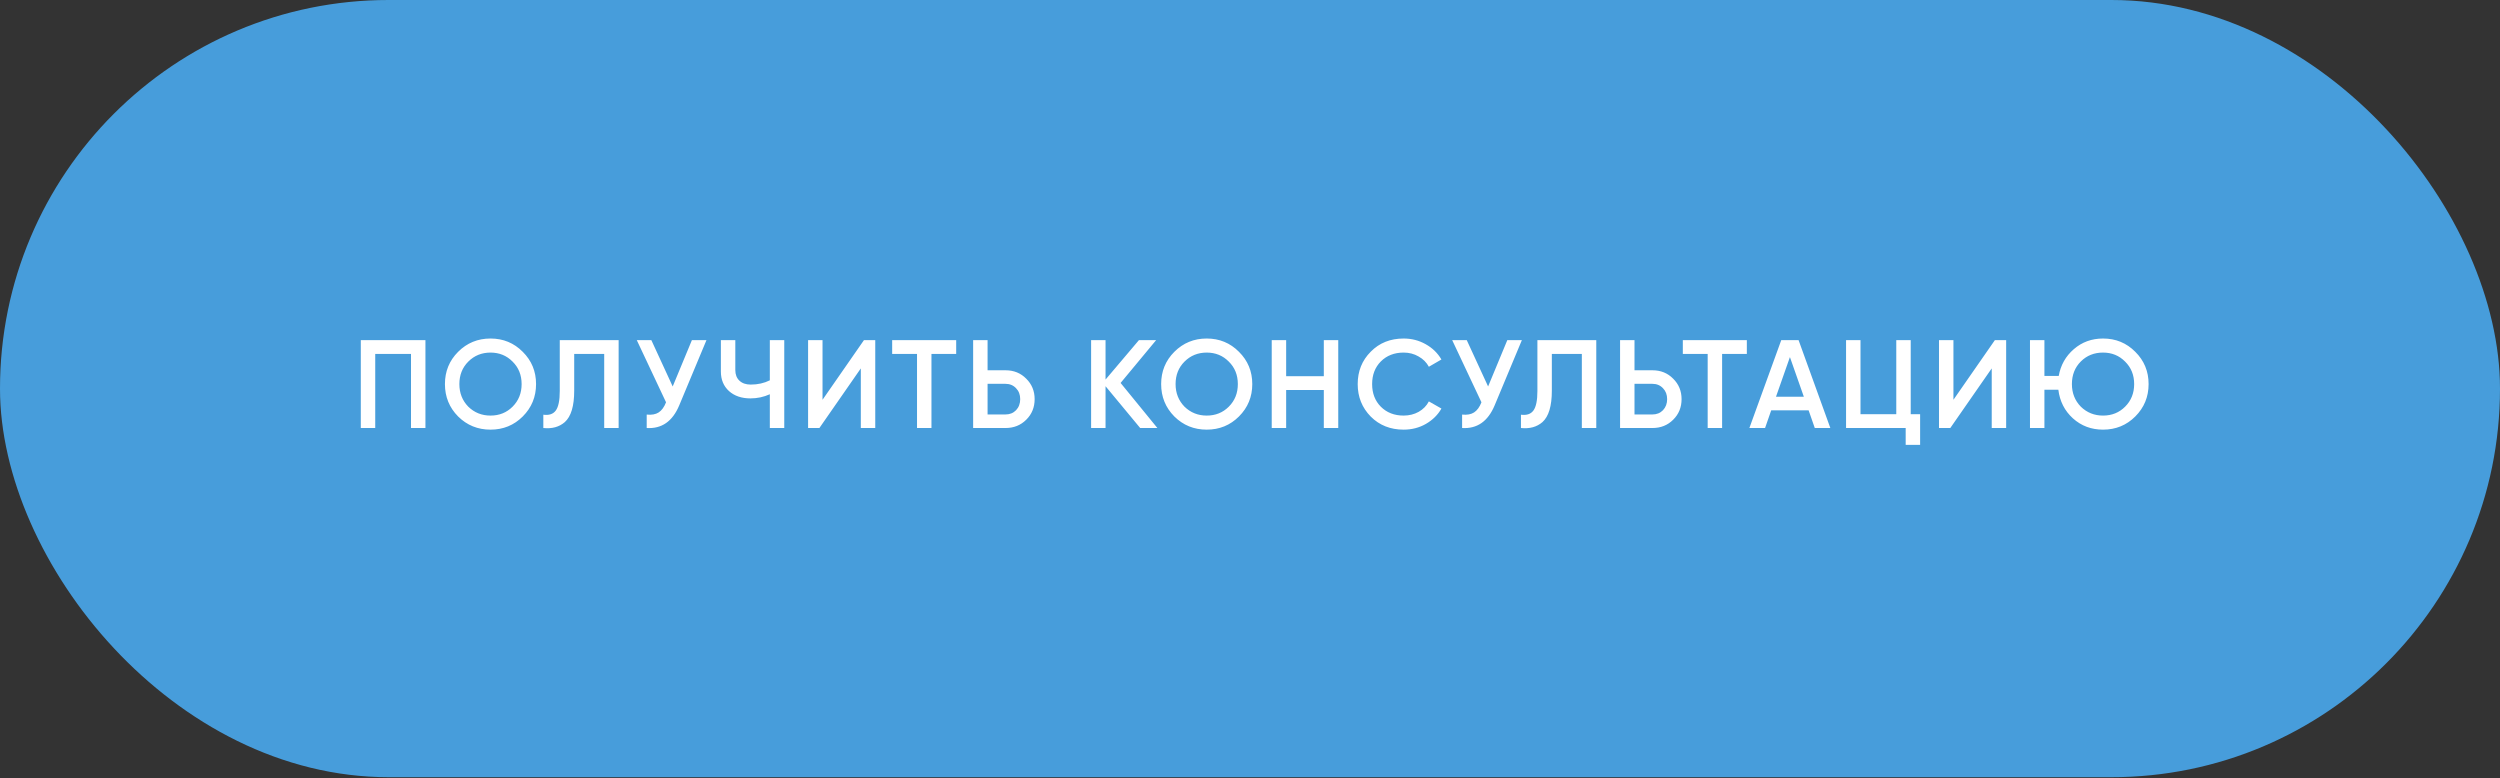 <?xml version="1.0" encoding="UTF-8"?> <svg xmlns="http://www.w3.org/2000/svg" width="257" height="80" viewBox="0 0 257 80" fill="none"><rect x="0" y="0" width="257" height="80" fill="#333333" stroke="none"/><rect width="257" height="79.896" rx="39.948" fill="#479DDB"></rect><path d="M37.09 34.967H43.735V44H42.251V36.387H38.574V44H37.09V34.967ZM53.739 42.813C52.836 43.716 51.731 44.168 50.423 44.168C49.115 44.168 48.006 43.716 47.094 42.813C46.191 41.901 45.739 40.791 45.739 39.484C45.739 38.176 46.191 37.071 47.094 36.167C48.006 35.255 49.115 34.8 50.423 34.8C51.731 34.8 52.836 35.255 53.739 36.167C54.651 37.071 55.107 38.176 55.107 39.484C55.107 40.791 54.651 41.901 53.739 42.813ZM48.139 41.806C48.767 42.417 49.528 42.722 50.423 42.722C51.326 42.722 52.083 42.417 52.694 41.806C53.313 41.187 53.623 40.413 53.623 39.484C53.623 38.555 53.313 37.785 52.694 37.174C52.083 36.554 51.326 36.245 50.423 36.245C49.52 36.245 48.758 36.554 48.139 37.174C47.528 37.785 47.223 38.555 47.223 39.484C47.223 40.404 47.528 41.178 48.139 41.806ZM55.854 44V42.632C56.439 42.71 56.864 42.568 57.131 42.206C57.406 41.837 57.544 41.166 57.544 40.193V34.967H63.596V44H62.112V36.387H59.028V40.168C59.028 41.742 58.705 42.817 58.06 43.394C57.484 43.892 56.748 44.095 55.854 44ZM69.153 39.729L71.127 34.967H72.624L69.823 41.677C69.135 43.32 68.021 44.095 66.481 44V42.619C66.989 42.671 67.398 42.598 67.707 42.4C68.026 42.194 68.279 41.845 68.469 41.355L65.462 34.967H66.959L69.153 39.729ZM79.138 39.097V34.967H80.622V44H79.138V40.529C78.51 40.813 77.848 40.955 77.151 40.955C76.239 40.955 75.503 40.705 74.944 40.206C74.385 39.699 74.106 39.028 74.106 38.193V34.967H75.59V38.038C75.59 38.503 75.731 38.869 76.015 39.135C76.299 39.402 76.686 39.535 77.177 39.535C77.899 39.535 78.553 39.389 79.138 39.097ZM89.976 44H88.492V37.871L84.234 44H83.072V34.967H84.556V41.097L88.814 34.967H89.976V44ZM91.715 34.967H98.296V36.387H95.754V44H94.27V36.387H91.715V34.967ZM101.523 38.064H103.368C104.219 38.064 104.929 38.352 105.497 38.929C106.073 39.497 106.361 40.198 106.361 41.032C106.361 41.875 106.073 42.581 105.497 43.148C104.929 43.716 104.219 44 103.368 44H100.039V34.967H101.523V38.064ZM101.523 42.606H103.368C103.806 42.606 104.168 42.46 104.452 42.168C104.736 41.867 104.877 41.488 104.877 41.032C104.877 40.576 104.736 40.202 104.452 39.91C104.168 39.608 103.806 39.458 103.368 39.458H101.523V42.606ZM115.198 39.367L118.979 44H117.211L113.65 39.703V44H112.166V34.967H113.65V39.019L117.082 34.967H118.85L115.198 39.367ZM127.366 42.813C126.463 43.716 125.358 44.168 124.05 44.168C122.742 44.168 121.633 43.716 120.721 42.813C119.818 41.901 119.366 40.791 119.366 39.484C119.366 38.176 119.818 37.071 120.721 36.167C121.633 35.255 122.742 34.8 124.05 34.8C125.358 34.8 126.463 35.255 127.366 36.167C128.278 37.071 128.734 38.176 128.734 39.484C128.734 40.791 128.278 41.901 127.366 42.813ZM121.766 41.806C122.394 42.417 123.155 42.722 124.05 42.722C124.953 42.722 125.71 42.417 126.321 41.806C126.941 41.187 127.25 40.413 127.25 39.484C127.25 38.555 126.941 37.785 126.321 37.174C125.71 36.554 124.953 36.245 124.05 36.245C123.147 36.245 122.385 36.554 121.766 37.174C121.155 37.785 120.85 38.555 120.85 39.484C120.85 40.404 121.155 41.178 121.766 41.806ZM136.088 38.671V34.967H137.572V44H136.088V40.09H132.217V44H130.733V34.967H132.217V38.671H136.088ZM144.294 44.168C142.935 44.168 141.808 43.72 140.913 42.826C140.018 41.914 139.571 40.8 139.571 39.484C139.571 38.159 140.018 37.049 140.913 36.154C141.799 35.251 142.926 34.8 144.294 34.8C145.111 34.8 145.864 34.993 146.552 35.38C147.249 35.767 147.791 36.292 148.178 36.955L146.887 37.703C146.647 37.256 146.294 36.903 145.829 36.645C145.373 36.378 144.862 36.245 144.294 36.245C143.339 36.245 142.556 36.55 141.945 37.161C141.352 37.763 141.055 38.537 141.055 39.484C141.055 40.43 141.352 41.204 141.945 41.806C142.556 42.417 143.339 42.722 144.294 42.722C144.862 42.722 145.378 42.593 145.842 42.335C146.307 42.069 146.655 41.712 146.887 41.264L148.178 42C147.808 42.654 147.27 43.183 146.565 43.587C145.885 43.974 145.128 44.168 144.294 44.168ZM152.977 39.729L154.951 34.967H156.448L153.648 41.677C152.959 43.32 151.845 44.095 150.305 44V42.619C150.813 42.671 151.222 42.598 151.531 42.4C151.85 42.194 152.103 41.845 152.293 41.355L149.286 34.967H150.783L152.977 39.729ZM156.354 44V42.632C156.939 42.71 157.365 42.568 157.632 42.206C157.907 41.837 158.045 41.166 158.045 40.193V34.967H164.097V44H162.613V36.387H159.529V40.168C159.529 41.742 159.206 42.817 158.561 43.394C157.985 43.892 157.249 44.095 156.354 44ZM168.027 38.064H169.873C170.724 38.064 171.434 38.352 172.002 38.929C172.578 39.497 172.866 40.198 172.866 41.032C172.866 41.875 172.578 42.581 172.002 43.148C171.434 43.716 170.724 44 169.873 44H166.543V34.967H168.027V38.064ZM168.027 42.606H169.873C170.311 42.606 170.673 42.46 170.956 42.168C171.24 41.867 171.382 41.488 171.382 41.032C171.382 40.576 171.24 40.202 170.956 39.91C170.673 39.608 170.311 39.458 169.873 39.458H168.027V42.606ZM172.994 34.967H179.575V36.387H177.033V44H175.549V36.387H172.994V34.967ZM188.159 44H186.559L185.926 42.181H182.081L181.449 44H179.836L183.113 34.967H184.894L188.159 44ZM184.004 36.709L182.571 40.787H185.436L184.004 36.709ZM196.421 34.967V42.581H197.388V45.729H195.904V44H189.775V34.967H191.259V42.581H194.937V34.967H196.421ZM206.233 44H204.749V37.871L200.491 44H199.33V34.967H200.813V41.097L205.072 34.967H206.233V44ZM216.192 34.8C217.5 34.8 218.605 35.255 219.508 36.167C220.42 37.071 220.876 38.176 220.876 39.484C220.876 40.791 220.42 41.901 219.508 42.813C218.605 43.716 217.5 44.168 216.192 44.168C214.988 44.168 213.956 43.781 213.095 43.006C212.244 42.232 211.745 41.252 211.598 40.064H210.166V44H208.682V34.967H210.166V38.645H211.637C211.835 37.535 212.351 36.619 213.186 35.896C214.029 35.165 215.031 34.8 216.192 34.8ZM216.192 36.245C215.28 36.245 214.519 36.55 213.908 37.161C213.297 37.772 212.992 38.546 212.992 39.484C212.992 40.404 213.297 41.178 213.908 41.806C214.536 42.417 215.298 42.722 216.192 42.722C217.095 42.722 217.853 42.417 218.463 41.806C219.083 41.187 219.392 40.413 219.392 39.484C219.392 38.555 219.083 37.785 218.463 37.174C217.853 36.554 217.095 36.245 216.192 36.245Z" fill="white"></path></svg> 